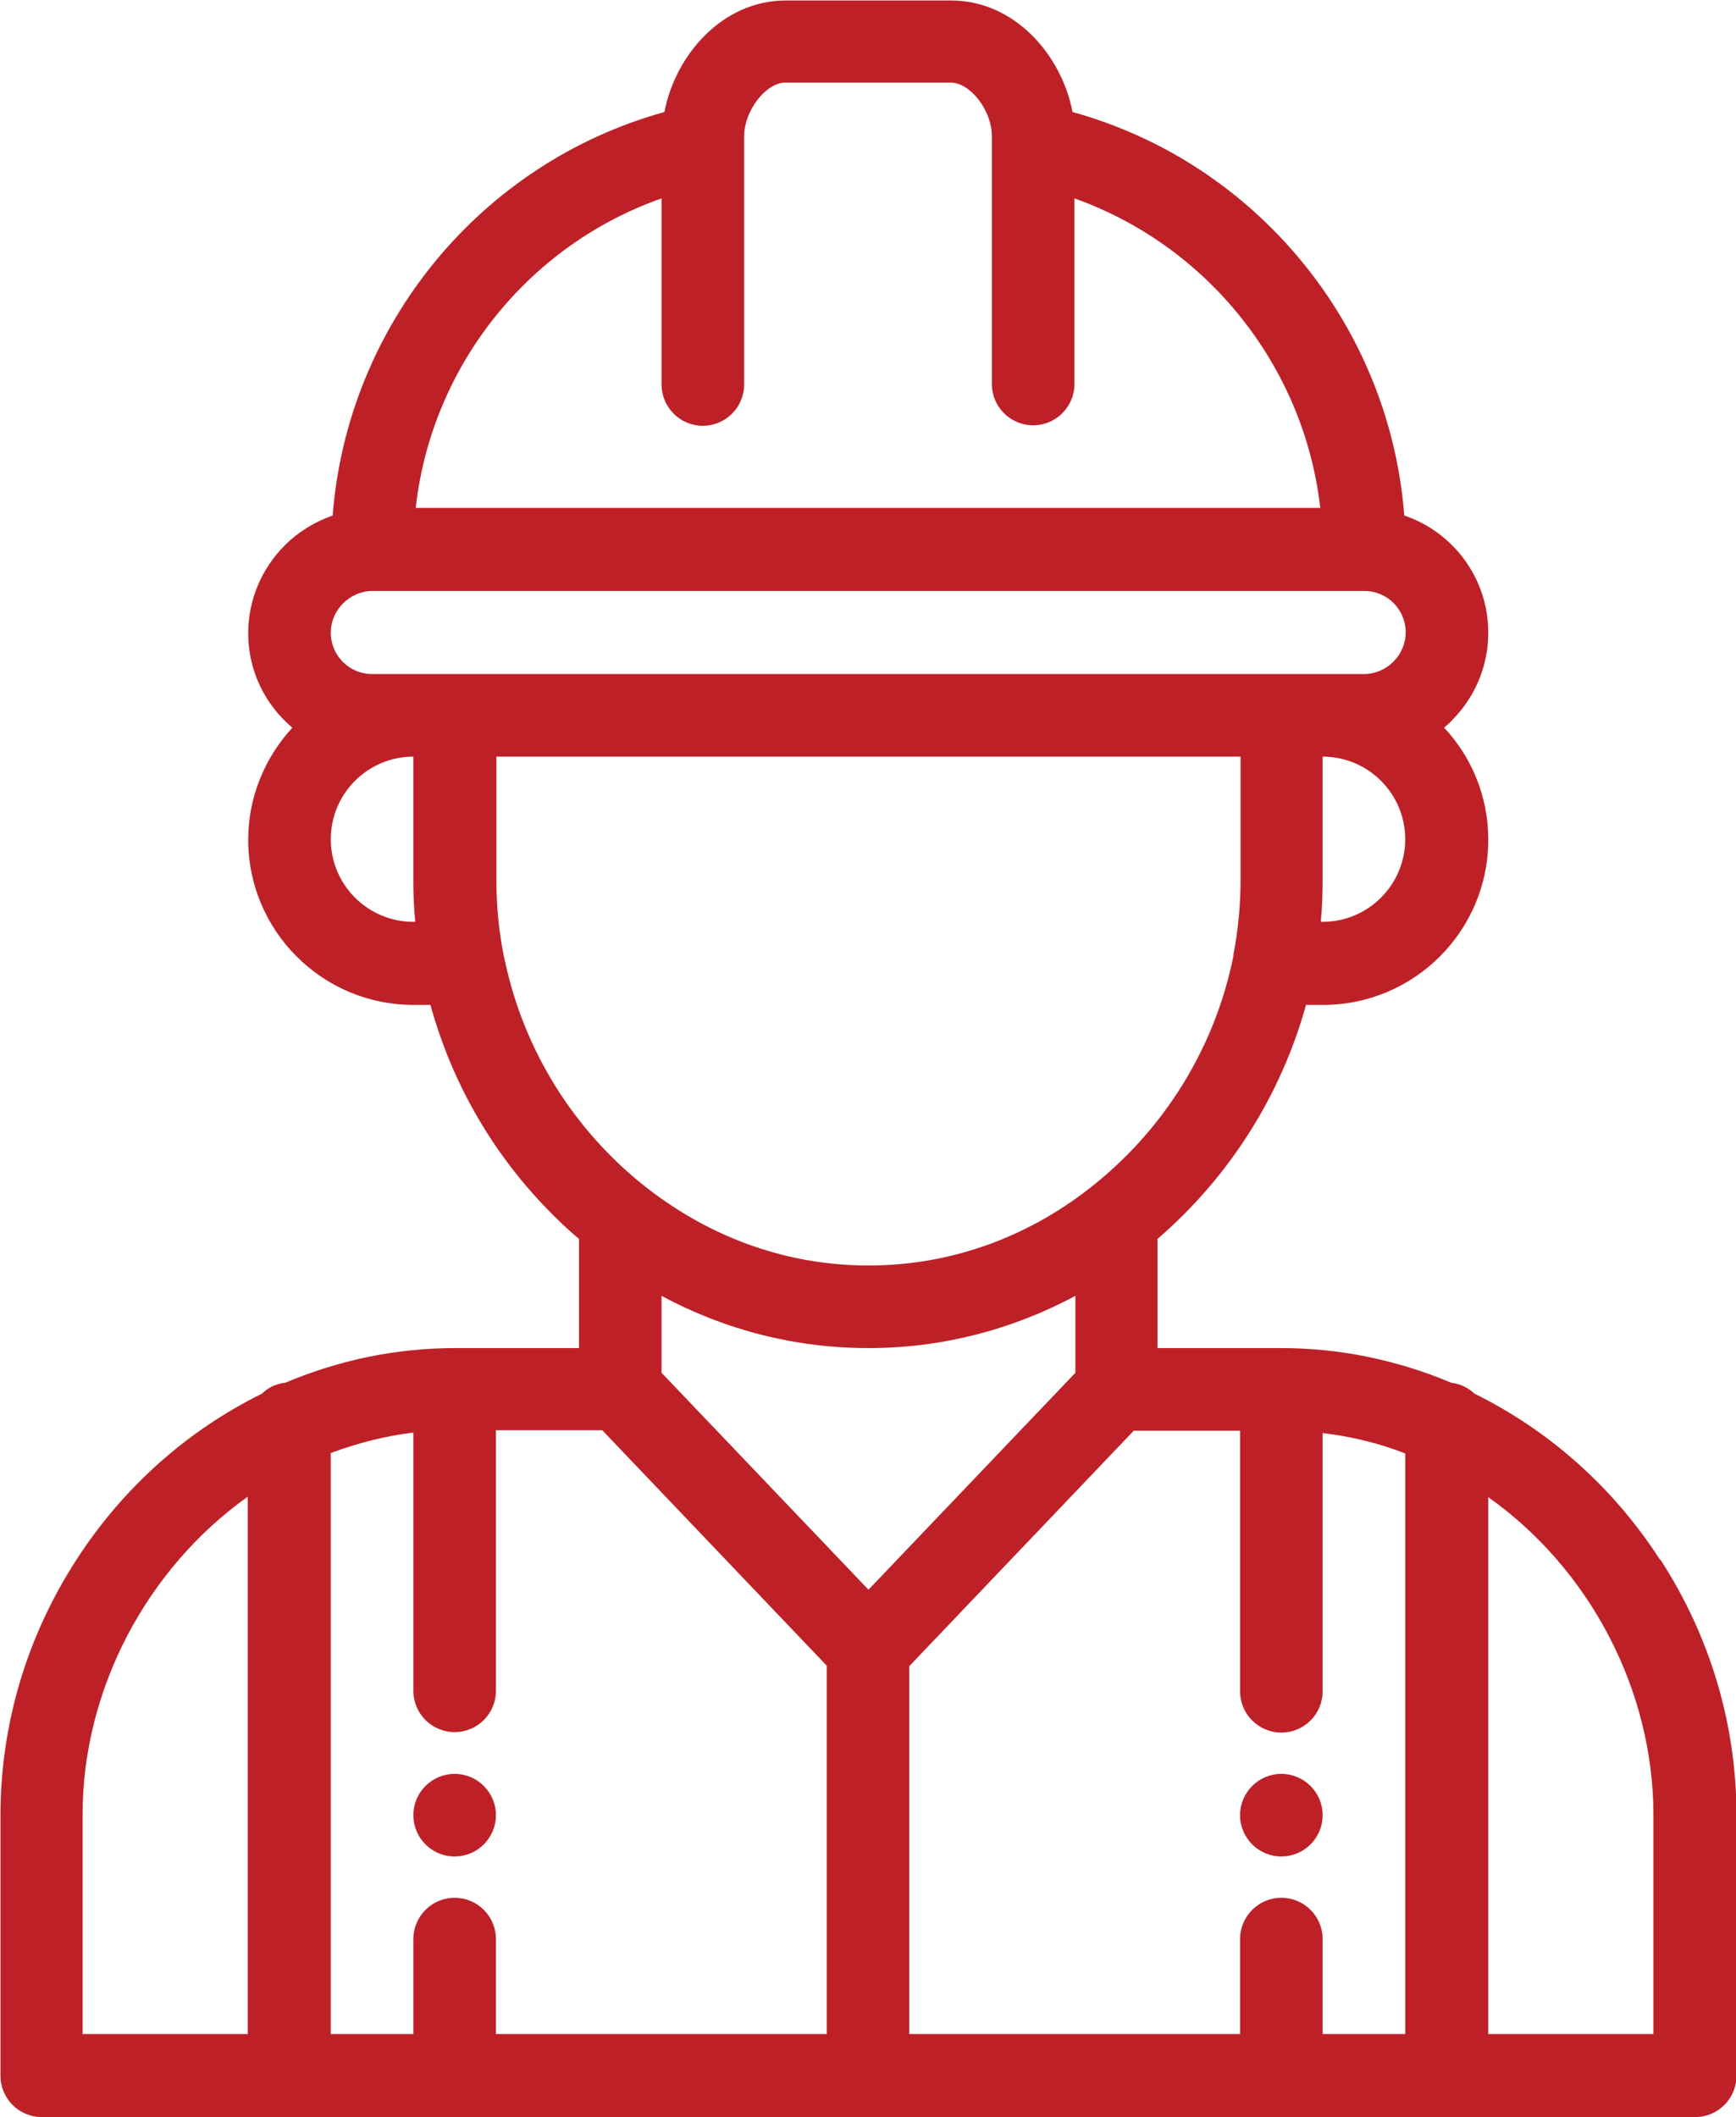 <?xml version="1.0" encoding="UTF-8"?>
<svg id="svg3993" xmlns="http://www.w3.org/2000/svg" viewBox="0 0 36.58 44.6">
  <defs>
    <style>
      .cls-1 {
        fill: #bd2127;
      }
    </style>
  </defs>
  <path class="cls-1" d="M27,37.37c-.48,0-.87.39-.87.87s.39.87.87.87.87-.39.87-.87-.39-.87-.87-.87Z"/>
  <path class="cls-1" d="M9.58,37.37c-.48,0-.87.39-.87.87s.39.87.87.87.87-.39.87-.87-.39-.87-.87-.87Z"/>
  <path class="cls-1" d="M34.98,32.86c-.98-1.52-2.33-2.72-3.91-3.5-.13-.12-.3-.21-.49-.23-1.14-.48-2.35-.73-3.58-.73h-2.61v-2.3c1.51-1.3,2.6-3.02,3.13-4.93h.36c1.92,0,3.48-1.56,3.48-3.48,0-.91-.35-1.74-.93-2.36.05-.05.11-.09.16-.15.49-.49.77-1.15.77-1.85,0-1.15-.74-2.12-1.77-2.47-.31-4.01-3.12-7.43-6.99-8.5-.23-1.2-1.22-2.35-2.56-2.35h-3.48c-1.34,0-2.33,1.15-2.56,2.35-3.87,1.07-6.68,4.49-6.99,8.5-.37.13-.72.34-1.01.63-.49.49-.77,1.15-.77,1.85,0,.8.36,1.51.93,1.99-.57.62-.93,1.45-.93,2.36,0,1.92,1.56,3.48,3.48,3.48h.36c.44,1.6,1.27,3.07,2.44,4.28.22.23.45.45.69.65v2.3h-2.61c-1.24,0-2.44.25-3.58.73-.19.02-.36.1-.49.23-1.58.78-2.93,1.98-3.91,3.5-1.05,1.62-1.6,3.48-1.6,5.38v5.49c0,.48.39.87.87.87h34.84c.48,0,.87-.39.87-.87v-5.49c0-1.9-.55-3.76-1.6-5.38ZM5.23,42.85H1.74v-4.62c0-2.65,1.36-5.19,3.48-6.7v11.31ZM27.87,19.42h-.04c.03-.29.04-.58.04-.87v-2.61c.96,0,1.74.78,1.74,1.74s-.78,1.74-1.74,1.74ZM13.94,4.19v3.91c0,.48.39.87.87.87s.87-.39.87-.87V3.05h0v-.18c0-.54.46-1.13.87-1.13h3.48c.42,0,.87.59.87,1.13v.17h0v5.05c0,.48.39.87.87.87s.87-.39.87-.87v-3.91c2.81,1,4.84,3.54,5.18,6.52H8.76c.33-2.98,2.36-5.53,5.18-6.52ZM8.71,19.42c-.96,0-1.74-.78-1.74-1.74s.78-1.74,1.74-1.74v2.61c0,.29.01.58.04.87h-.04ZM8.71,14.2h-.87c-.48,0-.87-.39-.87-.87,0-.23.09-.45.26-.62.16-.16.38-.26.62-.26h20.9c.48,0,.87.39.87.87,0,.23-.09.45-.26.62-.16.16-.38.26-.62.26H8.71ZM10.61,20.14s0-.02,0-.03c-.1-.51-.15-1.03-.15-1.56v-2.61h15.68v2.61c0,.52-.05,1.04-.15,1.56,0,0,0,.02,0,.03-.39,1.94-1.47,3.68-3.04,4.9-1.36,1.06-2.97,1.62-4.65,1.62s-3.28-.56-4.65-1.62c-.31-.24-.61-.51-.88-.79-1.1-1.14-1.84-2.56-2.15-4.1ZM17.42,42.85h-6.97v-2c0-.48-.39-.87-.87-.87s-.87.39-.87.87v2h-1.74v-12.24c.57-.21,1.15-.36,1.74-.43v5.44c0,.48.39.87.87.87s.87-.39.87-.87v-5.49h2.24l4.73,4.96v7.75ZM13.94,28.92v-1.62c1.34.72,2.82,1.1,4.36,1.1s3.01-.38,4.36-1.1v1.62l-4.36,4.57-4.36-4.57ZM29.61,42.85h-1.74v-2c0-.48-.39-.87-.87-.87s-.87.39-.87.87v2h-6.97v-7.75l4.73-4.96h2.24v5.49c0,.48.39.87.87.87s.87-.39.87-.87v-5.44c.59.07,1.18.21,1.74.43v12.24ZM34.84,42.85h-3.48v-11.31c2.13,1.51,3.48,4.05,3.48,6.7v4.62Z"/>
</svg>